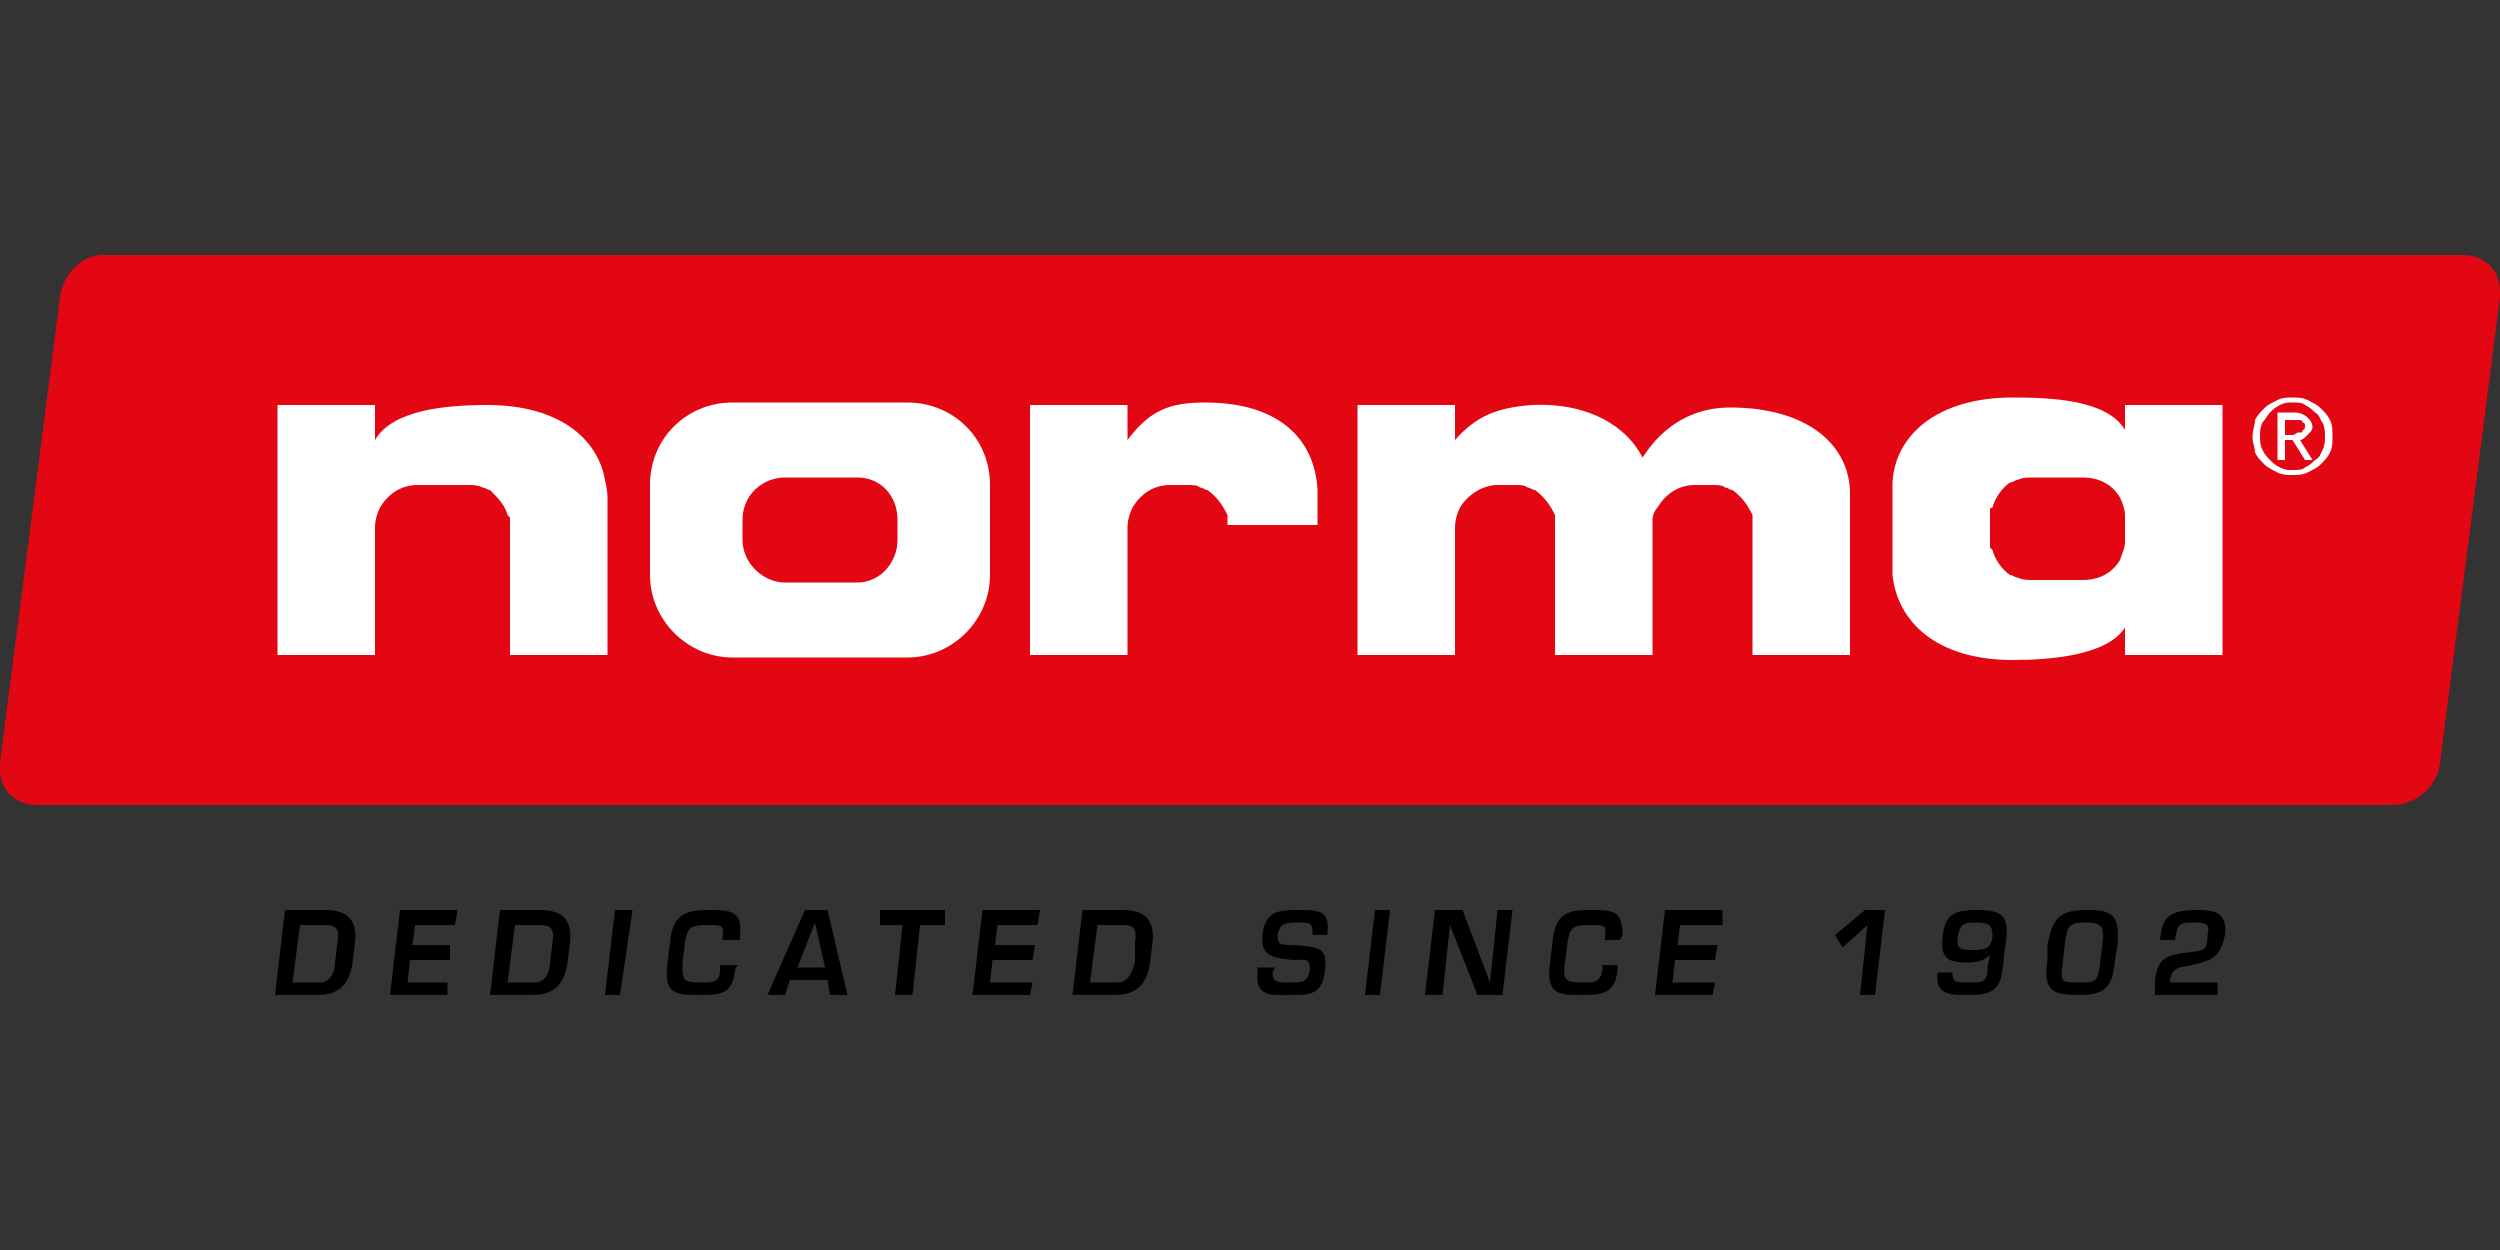 <?xml version="1.0" encoding="UTF-8"?>
<!DOCTYPE svg PUBLIC "-//W3C//DTD SVG 1.1//EN" "http://www.w3.org/Graphics/SVG/1.1/DTD/svg11.dtd">
<!-- Creator: CorelDRAW X8 -->
<svg xmlns="http://www.w3.org/2000/svg" xml:space="preserve" width="1000px" height="500px" version="1.1" style="shape-rendering:geometricPrecision; text-rendering:geometricPrecision; image-rendering:optimizeQuality; fill-rule:evenodd; clip-rule:evenodd"
viewBox="0 0 1000 500"
 xmlns:xlink="http://www.w3.org/1999/xlink">
 <rect x="0" y="0" width="1000" height="500" fill="#333333" stroke="none"/>
 <defs>
  <style type="text/css">
   <![CDATA[
    .fil0 {fill:black;fill-rule:nonzero}
    .fil1 {fill:#E30613;fill-rule:nonzero}
    .fil2 {fill:white;fill-rule:nonzero}
   ]]>
  </style>
 </defs>
 <g id="Vrstva_x0020_1">
  <g id="_968297360">
   <path class="fil0" d="M128 393c4,0 6,-4 6,-8l1 -8c1,-6 -1,-7 -5,-7l-10 0 -3 23 11 0zm-14 -29l16 0c9,0 13,4 12,13l-1 8c-1,7 -4,13 -14,13l-17 0 4 -34z"/>
   <polygon class="fil0" points="165,378 180,378 180,384 164,384 163,393 179,393 179,398 156,398 160,364 183,364 182,370 166,370 "/>
   <path class="fil0" d="M214 393c4,0 6,-4 6,-8l1 -8c1,-6 -1,-7 -6,-7l-9 0 -3 23 11 0zm-14 -29l16 0c9,0 13,4 12,13l-1 8c-1,7 -4,13 -14,13l-17 0 4 -34z"/>
   <polygon class="fil0" points="248,398 242,398 246,364 253,364 "/>
   <path class="fil0" d="M289 376l0 -2c1,-4 -1,-4 -6,-4 -7,0 -8,1 -9,7l-1 8c0,7 0,8 7,8 5,0 8,0 8,-5l0 -2 7 0 -1 2c-1,10 -6,10 -15,10 0,0 -1,0 -1,0l-1 0c-10,0 -11,-4 -10,-13l1 -8c1,-11 6,-13 15,-13 9,0 14,0 13,10l0 2 -7 0z"/>
   <path class="fil0" d="M326 369l0 0 -7 18 11 0 -4 -18zm-10 23l-2 6 -7 0 15 -34 9 0 8 34 -7 0 -1 -6 -15 0z"/>
   <polygon class="fil0" points="365,398 358,398 361,370 352,370 352,364 378,364 378,370 368,370 "/>
   <polygon class="fil0" points="398,378 414,378 413,384 397,384 396,393 413,393 412,398 389,398 393,364 416,364 415,370 399,370 "/>
   <path class="fil0" d="M447 393c4,0 6,-4 7,-8l0 -8c1,-6 -1,-7 -5,-7l-10 0 -3 23 11 0zm-14 -29l16 0c9,0 13,4 12,13l-1 8c-1,7 -4,13 -14,13l-17 0 4 -34z"/>
   <path class="fil0" d="M510 387l-1 2c0,4 2,4 8,4 5,0 6,-1 7,-5 0,-5 -2,-4 -7,-4 -7,-1 -13,-1 -12,-10 1,-10 7,-10 15,-10 7,0 12,0 11,9l0 1 -6 0 0 -1c0,-4 -1,-4 -6,-4 -6,0 -7,1 -8,5 0,4 1,4 7,4 10,1 13,1 12,10 -1,10 -6,10 -14,10 -7,0 -14,1 -13,-9l0 -2 7 0z"/>
   <polygon class="fil0" points="552,398 546,398 550,364 556,364 "/>
   <polygon class="fil0" points="599,364 605,364 601,398 591,398 580,370 580,370 577,398 570,398 574,364 585,364 596,393 596,393 "/>
   <path class="fil0" d="M642 376l0 -2c1,-4 -1,-4 -6,-4 -7,0 -8,1 -9,7l-1 8c-1,7 0,8 7,8 5,0 7,0 8,-5l0 -2 6 0 0 2c-1,10 -7,10 -15,10 0,0 -1,0 -1,0l-1 0c-10,0 -11,-4 -10,-13l1 -8c1,-11 5,-13 15,-13 9,0 13,0 13,10l-1 2 -6 0z"/>
   <polygon class="fil0" points="671,378 687,378 686,384 670,384 669,393 686,393 685,398 662,398 666,364 689,364 689,370 672,370 "/>
   <polygon class="fil0" points="750,398 744,398 747,370 737,379 734,374 746,364 754,364 "/>
   <path class="fil0" d="M783 375c0,4 0,5 6,5 6,0 7,-1 8,-5 0,-5 -1,-6 -7,-6 -5,0 -6,1 -7,6zm-2 14c0,4 1,4 7,4 5,0 7,0 7,-6l1 -5 0 0c-2,2 -5,3 -9,3 -7,0 -11,-1 -10,-10 1,-9 4,-11 14,-11 11,0 13,3 11,15l-1 9c-1,9 -6,10 -14,10 -7,0 -13,0 -12,-9l6 0z"/>
   <path class="fil0" d="M840 386l1 -9c1,-7 -1,-8 -7,-8 -6,0 -7,1 -8,8l-1 9c-1,7 0,7 6,7 7,0 8,0 9,-7zm7 -8l-1 6c-1,12 -5,14 -15,14 -10,0 -14,-2 -12,-14l0 -6c2,-11 5,-14 16,-14 10,0 13,2 12,14z"/>
   <path class="fil0" d="M887 398l-25 0 0 -6c1,-9 5,-10 13,-11 6,-1 8,0 8,-7 1,-4 0,-5 -5,-5 -6,0 -7,0 -8,7l-6 0c1,-8 2,-12 15,-12 7,0 12,1 11,10 -2,9 -5,10 -13,12 -6,1 -8,1 -9,6l0 1 19 0 0 5z"/>
   <path class="fil1" d="M985 102l-942 0c-9,-1 -18,7 -19,17l-24 186c0,1 0,1 0,2l0 1c0,8 6,14 15,14l942 0c9,0 18,-7 19,-17l24 -186c0,-1 0,-2 0,-2 0,-9 -6,-15 -15,-15z"/>
   <path class="fil2" d="M449 263l0 0c0,0 0,0 0,0l0 0z"/>
   <polygon class="fil2" points="312,263 312,263 311,263 "/>
   <path class="fil2" d="M359 216c0,9 -7,17 -16,17l-29 0c-9,0 -17,-8 -17,-17l0 -8c0,-10 8,-17 17,-17l29 0c9,0 16,7 16,17l0 8zm4 -55l-70 0c-18,0 -33,14 -33,33l0 36c0,18 15,33 33,33l70 0c18,0 33,-15 33,-33l0 -36c0,-19 -15,-33 -33,-33z"/>
   <path class="fil2" d="M242 192c-3,-17 -19,-30 -47,-30 -17,0 -38,2 -45,14 0,0 0,0 0,0 0,-2 0,-4 0,-6 0,0 0,0 0,0l0 -8 -39 0 0 100 39 0 0 -50c0,0 0,0 0,0 0,-1 0,-1 0,-1l0 0c0,-3 1,-6 2,-8 3,-5 8,-9 15,-9l20 0c2,0 4,0 6,1 1,0 2,1 3,1 3,3 6,6 7,10 0,0 1,1 1,1 0,1 0,2 0,3 0,0 0,0 0,0l0 25c0,0 0,0 0,0l0 27 39 0 0 -63c0,-3 -1,-7 -1,-7z"/>
   <path class="fil2" d="M482 161c-14,0 -22,3 -31,15 0,0 0,0 0,0 0,-2 0,-4 0,-6 0,0 0,0 0,0l0 -8 -39 0 0 100 39 0 0 -50c0,0 0,0 0,0 0,-1 0,-1 0,-1l0 0c0,-3 1,-6 2,-8 3,-5 8,-9 15,-9l7 0c2,0 4,0 5,1 1,0 2,1 3,1 4,3 6,6 8,10 0,0 0,1 0,1 0,1 0,2 0,3 0,0 0,0 0,0l0 0 36 0c0,0 0,-14 0,-14 -1,-20 -15,-35 -45,-35z"/>
   <path class="fil2" d="M848 224c-3,5 -8,8 -15,8l-20 0c-2,0 -4,0 -6,-1 -1,0 -2,-1 -3,-1 -3,-2 -6,-6 -7,-10 0,0 -1,-1 -1,-1 0,-1 0,-2 0,-3 0,0 0,0 0,0l0 -9c0,0 0,0 0,0 0,-1 0,-2 0,-3 0,-1 1,-1 1,-1 1,-4 4,-8 7,-10 1,0 2,-1 3,-1 2,-1 4,-1 6,-1l20 0c7,0 12,3 15,8 1,2 2,5 2,7l0 11c0,2 -1,4 -2,7zm2 -62l0 10c-7,-12 -29,-13 -45,-13 -30,0 -47,15 -48,34 0,1 0,2 0,2l0 35c2,19 18,34 48,34 16,0 38,-2 45,-13l0 11 39 0 0 -100 -39 0z"/>
   <path class="fil2" d="M740 196c-1,-19 -18,-33 -48,-33 -24,0 -34,19 -35,20 -6,-12 -21,-22 -44,-21 -15,1 -23,5 -31,14 0,0 0,0 0,0 0,-2 0,-14 0,-14l-39 0 0 100 39 0 0 -50c0,0 0,0 0,0 0,-1 0,-1 0,-1l0 0c0,-3 1,-6 2,-8 3,-5 9,-9 15,-9l7 0c2,0 4,0 5,1 1,0 2,1 3,1 4,3 6,6 8,10 0,0 0,1 0,1 0,1 0,2 0,3l0 0 0 25c0,0 0,0 0,0l0 27 39 0 0 -54c0,-2 1,-4 2,-5 3,-5 8,-9 15,-9l7 0c2,0 4,0 5,1 1,0 2,1 3,1 4,3 6,6 8,10 0,0 0,1 0,1 0,1 0,2 0,3 0,0 0,0 0,0l0 25c0,0 0,0 0,0l0 27 39 0 0 -63c0,0 0,0 0,0 0,-1 0,-2 0,-3z"/>
   <path class="fil2" d="M917 174c0,0 1,0 2,-1 0,0 1,0 1,0 1,0 1,0 1,-1 1,0 1,-1 1,-2 0,0 0,-1 -1,-1 0,0 0,-1 -1,-1 0,0 0,0 -1,0 0,0 -1,0 -1,0l-4 0 0 6 3 0zm1 -9c2,0 4,1 5,2 1,1 2,2 2,4 0,1 -1,2 -2,3 -1,1 -2,2 -3,2l5 8 -3 0 -5 -8 -3 0 0 8 -3 0 0 -19 7 0zm-13 15c1,2 2,3 3,4 1,1 2,2 4,3 2,1 3,1 5,1 2,0 4,0 5,-1 2,-1 3,-2 4,-3 2,-1 2,-2 3,-4 1,-2 1,-4 1,-5 0,-2 0,-4 -1,-6 -1,-1 -1,-3 -3,-4 -1,-1 -2,-2 -4,-3 -1,-1 -3,-1 -5,-1 -2,0 -3,0 -5,1 -2,1 -3,2 -4,3 -1,1 -2,3 -3,4 -1,2 -1,4 -1,6 0,1 0,3 1,5zm-3 -12c1,-2 2,-3 4,-5 1,-1 3,-2 5,-3 2,-1 4,-1 6,-1 2,0 4,0 6,1 2,1 4,2 5,3 2,2 3,3 4,5 1,2 1,4 1,7 0,2 0,4 -1,6 -1,2 -2,3 -4,5 -1,1 -3,2 -5,3 -2,1 -4,1 -6,1 -2,0 -4,0 -6,-1 -2,-1 -4,-2 -5,-3 -2,-2 -3,-3 -4,-5 0,-2 -1,-4 -1,-6 0,-3 1,-5 1,-7z"/>
  </g>
 </g>
</svg>
